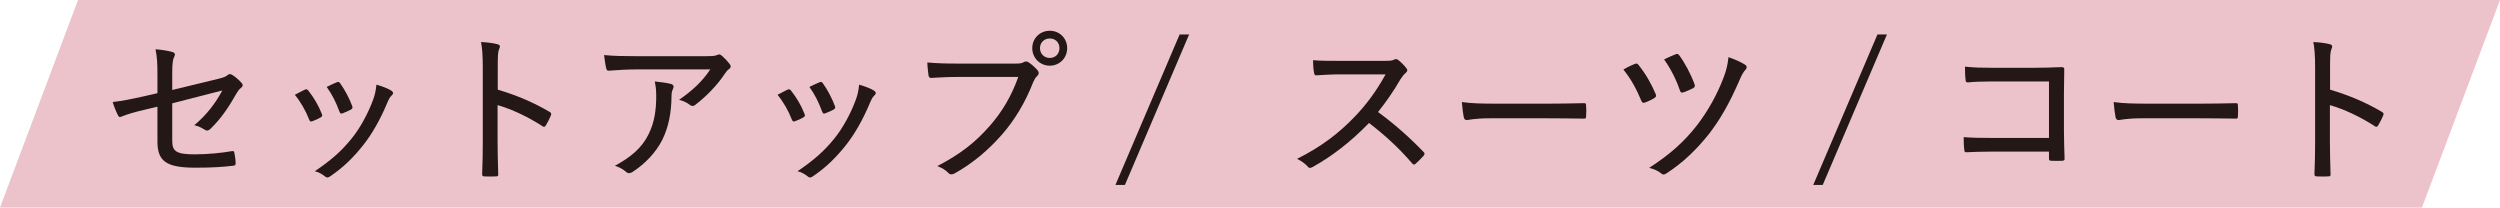 <?xml version="1.0" encoding="UTF-8"?><svg id="_イヤー_2" xmlns="http://www.w3.org/2000/svg" viewBox="0 0 512.74 42.565"><defs><style>.cls-1{fill:#edc3cb;}.cls-2{fill:#231815;}</style></defs><g id="design"><g><polygon class="cls-1" points="496.74 42.565 0 42.565 16 0 512.74 0 496.74 42.565"/><g><path class="cls-2" d="M32.289,15.418c0-2.508-.066-3.729-.396-5.314,1.32,.099,2.673,.33,3.466,.561,.561,.165,.627,.528,.363,.99-.297,.594-.396,1.452-.396,3.301v3.498l9.142-2.211c1.485-.363,1.782-.495,2.244-.858,.297-.264,.561-.231,.891-.033,.594,.33,1.386,1.023,1.914,1.617,.396,.396,.297,.792-.132,1.089-.396,.33-.627,.66-.891,1.122-1.518,2.706-3.201,5.215-5.314,7.228-.396,.396-.726,.495-1.188,.198-.693-.429-1.353-.759-2.145-.924,2.475-2.046,4.39-4.555,5.743-7.129l-10.264,2.64v7.723c0,2.112,.825,2.739,4.588,2.739,2.772,0,5.611-.297,7.657-.66,.429-.066,.462,.099,.528,.528,.132,.66,.231,1.386,.231,2.013,0,.33-.165,.429-.594,.462-1.881,.231-4.125,.396-7.657,.396-6.007,0-7.789-1.353-7.789-5.347v-7.162l-2.508,.594c-2.145,.495-3.697,.957-4.819,1.419-.429,.198-.594,.132-.792-.297-.363-.693-.825-1.848-1.056-2.673,2.013-.231,3.763-.594,6.139-1.122l3.036-.693v-3.697Z"/><path class="cls-2" d="M62.517,18.389c.33-.132,.495-.099,.726,.198,1.122,1.419,2.079,3.036,2.739,4.72,.165,.429,.165,.528-.198,.759-.561,.33-1.089,.561-1.716,.792-.363,.165-.528,0-.66-.33-.693-1.782-1.716-3.598-2.938-5.083,.825-.462,1.551-.792,2.046-1.056Zm17.79,.231c.396,.297,.429,.594,.033,.957-.396,.33-.627,.858-.957,1.617-1.386,3.3-3.036,6.238-4.918,8.614-2.112,2.64-4.06,4.522-6.766,6.37-.33,.231-.66,.33-.957,.066-.66-.495-1.254-.924-2.178-1.122,3.499-2.376,5.446-4.126,7.525-6.667,1.782-2.178,3.466-5.314,4.456-8.053,.363-1.023,.528-1.749,.66-3.037,1.056,.297,2.442,.792,3.103,1.254Zm-11.222-1.749c.297-.132,.462-.099,.693,.231,.891,1.221,1.881,3.069,2.475,4.687,.099,.363,.033,.495-.297,.693-.462,.264-1.089,.528-1.782,.792-.297,.099-.396-.033-.561-.396-.693-1.881-1.452-3.433-2.607-5.05,.957-.495,1.617-.759,2.079-.957Z"/><path class="cls-2" d="M102.085,18.389c3.895,1.155,7.327,2.607,10.627,4.555,.297,.165,.429,.363,.297,.66-.33,.825-.726,1.551-1.056,2.112-.231,.33-.396,.396-.693,.165-3.069-1.98-6.337-3.499-9.208-4.324v7.525c0,2.079,.066,4.39,.132,6.634,.033,.363-.099,.462-.495,.462-.693,.033-1.584,.033-2.277,0-.429,0-.528-.099-.528-.495,.099-2.244,.132-4.555,.132-6.601V13.735c0-2.475-.132-3.928-.363-5.116,1.32,.066,2.64,.231,3.4,.462,.627,.165,.528,.528,.264,1.122-.198,.528-.231,1.452-.231,3.433v4.753Z"/><path class="cls-2" d="M130.959,14.23c-2.31,0-4.291,.132-6.04,.264-.363,.033-.495-.132-.561-.396-.198-.726-.363-1.98-.462-2.805,2.112,.198,3.994,.231,6.766,.231h13.895c1.65,0,2.079-.066,2.409-.198,.165-.066,.363-.165,.528-.165,.198,0,.429,.132,.627,.33,.561,.495,1.056,1.023,1.518,1.617,.33,.396,.297,.792-.165,1.089-.33,.231-.561,.561-.792,.891-1.518,2.31-3.697,4.588-6.106,6.436-.33,.297-.792,.264-1.122-.033-.627-.495-1.32-.792-2.178-1.023,2.772-1.914,4.786-3.796,6.403-6.238h-14.72Zm2.013,13.4c1.254-2.475,1.617-4.984,1.617-8.02,0-1.155-.099-1.914-.297-2.904,1.221,.132,2.607,.297,3.367,.528,.594,.198,.561,.66,.33,1.089-.165,.363-.264,.726-.264,1.485-.033,2.97-.495,6.106-1.914,8.911-1.287,2.541-3.466,4.852-6.106,6.568-.429,.231-.858,.363-1.254,0-.594-.528-1.419-1.023-2.343-1.287,3.333-1.782,5.545-3.729,6.865-6.37Z"/><path class="cls-2" d="M161.517,18.389c.33-.132,.495-.099,.726,.198,1.122,1.419,2.079,3.036,2.739,4.72,.165,.429,.165,.528-.198,.759-.561,.33-1.089,.561-1.716,.792-.363,.165-.528,0-.66-.33-.693-1.782-1.716-3.598-2.938-5.083,.825-.462,1.551-.792,2.046-1.056Zm17.79,.231c.396,.297,.429,.594,.033,.957-.396,.33-.627,.858-.957,1.617-1.386,3.3-3.036,6.238-4.918,8.614-2.112,2.64-4.06,4.522-6.766,6.37-.33,.231-.66,.33-.957,.066-.66-.495-1.254-.924-2.178-1.122,3.499-2.376,5.446-4.126,7.525-6.667,1.782-2.178,3.466-5.314,4.456-8.053,.363-1.023,.528-1.749,.66-3.037,1.056,.297,2.442,.792,3.103,1.254Zm-11.222-1.749c.297-.132,.462-.099,.693,.231,.891,1.221,1.881,3.069,2.475,4.687,.099,.363,.033,.495-.297,.693-.462,.264-1.089,.528-1.782,.792-.297,.099-.396-.033-.561-.396-.693-1.881-1.452-3.433-2.607-5.05,.957-.495,1.617-.759,2.079-.957Z"/><path class="cls-2" d="M196.53,15.781c-2.046,0-3.895,.099-5.512,.198-.396,.033-.528-.165-.594-.594-.066-.561-.231-1.848-.231-2.574,1.815,.165,3.631,.231,6.337,.231h11.717c.99,0,1.32-.066,1.716-.297,.33-.198,.66-.165,.99,.033,.693,.462,1.386,1.089,1.881,1.683,.33,.429,.231,.825-.165,1.188-.297,.264-.495,.594-.759,1.188-1.584,4.06-3.762,7.756-6.436,10.793-2.74,3.102-5.842,5.776-9.604,7.888-.528,.297-.99,.363-1.386-.066-.528-.561-1.32-1.056-2.244-1.386,4.819-2.508,7.822-4.918,10.727-8.218,2.508-2.838,4.489-6.139,5.875-10.066h-12.311Zm22.344-5.908c0,2.013-1.551,3.598-3.564,3.598-2.013,0-3.598-1.584-3.598-3.598s1.584-3.565,3.598-3.565c2.013,0,3.564,1.551,3.564,3.565Zm-5.578,0c0,1.155,.858,2.013,2.013,2.013,1.155,0,1.98-.858,1.98-2.013s-.825-1.98-1.98-1.98c-1.155,0-2.013,.825-2.013,1.98Z"/><path class="cls-2" d="M230.717,37.927h-1.947l13.169-30.86h1.947l-13.169,30.86Z"/><path class="cls-2" d="M283.981,12.481c1.122,0,1.584-.033,2.046-.297,.231-.132,.495-.066,.759,.132,.594,.462,1.221,1.089,1.716,1.749,.231,.33,.165,.561-.198,.891-.363,.297-.726,.759-1.089,1.32-1.386,2.409-2.904,4.588-4.588,6.7,3.301,2.409,6.304,5.05,9.307,8.152,.297,.297,.33,.429,.033,.825-.495,.561-1.056,1.122-1.617,1.617-.264,.264-.462,.231-.726-.066-2.74-3.202-5.743-5.908-8.845-8.284-3.762,3.895-7.657,6.865-11.519,9.01-.429,.231-.726,.33-1.023-.033-.561-.66-1.353-1.188-2.211-1.617,5.05-2.541,8.614-5.281,11.915-8.746,2.244-2.343,4.291-5.05,6.238-8.581h-9.274c-1.815,0-3.366,.099-4.951,.198-.297,0-.363-.132-.429-.462-.132-.528-.231-1.782-.231-2.64,1.683,.132,3.235,.132,5.314,.132h9.374Z"/><path class="cls-2" d="M305.495,24.263c-3.036,0-4.39,.363-4.621,.363-.363,0-.561-.165-.66-.561-.132-.627-.297-1.914-.396-3.135,2.079,.297,4.225,.33,7.228,.33h10.331c2.376,0,4.852-.033,7.393-.099,.429-.033,.528,.066,.528,.429,.066,.693,.066,1.584,0,2.31,0,.363-.099,.462-.528,.429-2.475-.033-4.918-.066-7.228-.066h-12.047Z"/><path class="cls-2" d="M335.293,13.108c.297-.132,.528-.099,.726,.165,1.518,1.881,2.674,3.927,3.565,6.04,.132,.363,.099,.528-.231,.759-.429,.297-1.386,.759-1.98,.957-.429,.132-.594,.033-.759-.396-.957-2.31-2.046-4.357-3.664-6.37,.891-.528,1.815-.957,2.343-1.155Zm22.674,.198c.33,.198,.363,.693,.033,.99-.429,.429-.825,1.155-1.32,2.343-1.98,4.522-3.796,7.723-6.04,10.661-2.574,3.267-5.38,6.007-8.845,8.251-.429,.264-.693,.363-1.023,.066-.759-.627-1.584-.957-2.541-1.188,4.291-2.772,7.129-5.314,9.802-8.713,2.31-3.003,4.191-6.436,5.479-9.835,.561-1.485,.825-2.574,.99-4.159,1.353,.462,2.607,1.023,3.466,1.584Zm-14.291-2.178c.33-.132,.495-.066,.693,.165,1.188,1.584,2.442,3.961,3.168,5.974,.132,.363,.099,.561-.231,.792-.495,.264-1.452,.693-1.98,.858-.429,.132-.594,.132-.759-.297-.792-2.343-1.881-4.456-3.268-6.436,.726-.363,1.617-.759,2.376-1.056Z"/><path class="cls-2" d="M373.837,37.927h-1.947l13.169-30.86h1.947l-13.169,30.86Z"/><path class="cls-2" d="M420.237,16.705h-11.783c-2.046,0-3.564,.066-4.852,.198-.33,0-.462-.132-.462-.495-.099-.693-.132-1.914-.132-2.739,1.947,.198,3.268,.231,5.413,.231h8.977c1.749,0,3.598-.066,5.38-.132,.495,0,.627,.132,.594,.528,0,1.65-.066,3.333-.066,5.017v7.492c0,2.145,.099,4.555,.132,5.743,0,.33-.099,.396-.495,.429-.66,.033-1.518,.033-2.146,0-.462-.033-.561-.066-.561-.495v-1.386h-11.717c-1.947,0-3.664,.066-5.248,.132-.264,0-.363-.099-.396-.462-.099-.66-.132-1.617-.132-2.64,1.617,.132,3.499,.165,5.809,.165h11.684v-11.585Z"/><path class="cls-2" d="M439.177,24.263c-3.036,0-4.39,.363-4.621,.363-.363,0-.561-.165-.66-.561-.132-.627-.297-1.914-.396-3.135,2.079,.297,4.225,.33,7.228,.33h10.331c2.376,0,4.852-.033,7.393-.099,.429-.033,.528,.066,.528,.429,.066,.693,.066,1.584,0,2.31,0,.363-.099,.462-.528,.429-2.475-.033-4.918-.066-7.228-.066h-12.047Z"/><path class="cls-2" d="M477.887,18.389c3.895,1.155,7.327,2.607,10.627,4.555,.297,.165,.429,.363,.297,.66-.33,.825-.726,1.551-1.056,2.112-.231,.33-.396,.396-.693,.165-3.069-1.98-6.337-3.499-9.208-4.324v7.525c0,2.079,.066,4.39,.132,6.634,.033,.363-.099,.462-.495,.462-.693,.033-1.584,.033-2.277,0-.429,0-.528-.099-.528-.495,.099-2.244,.132-4.555,.132-6.601V13.735c0-2.475-.132-3.928-.363-5.116,1.32,.066,2.64,.231,3.4,.462,.627,.165,.528,.528,.264,1.122-.198,.528-.231,1.452-.231,3.433v4.753Z"/></g></g></g></svg>